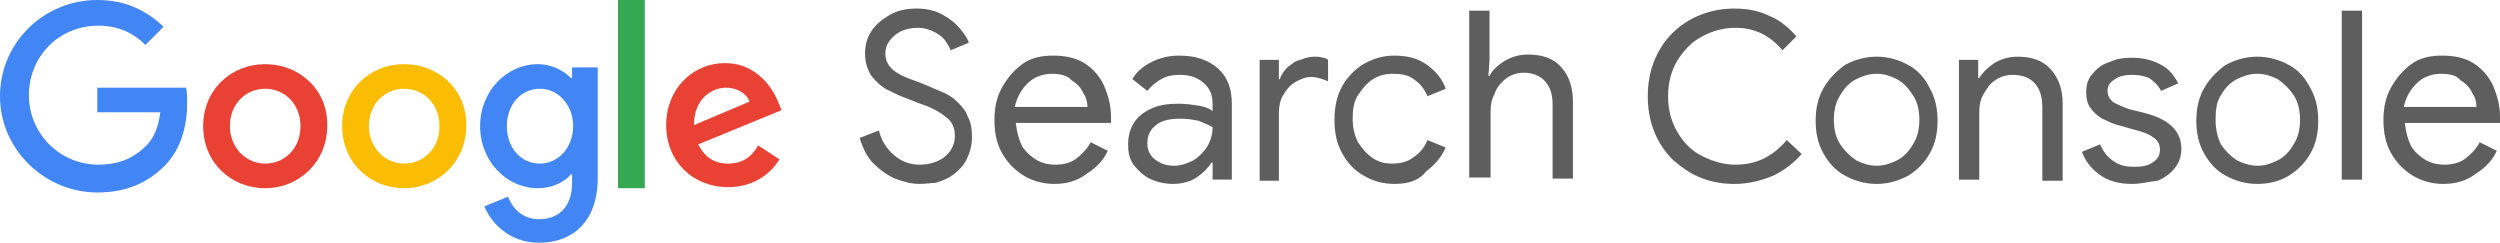 <?xml version="1.0" encoding="UTF-8"?> <svg xmlns="http://www.w3.org/2000/svg" id="Layer_2" viewBox="0 0 233.8 22.7"><defs><style>.cls-1{fill:#5e5e5e;}.cls-1,.cls-2,.cls-3,.cls-4,.cls-5{stroke-width:0px;}.cls-2{fill:#fbbc04;}.cls-2,.cls-3,.cls-4,.cls-5{fill-rule:evenodd;}.cls-3{fill:#e94235;}.cls-4{fill:#4285f4;}.cls-5{fill:#34a853;}</style></defs><g id="katman_1"><path class="cls-4" d="m9.1,8v2.5h5.9c-.2,1.4-.6,2.4-1.3,3.1-.9.9-2.2,1.8-4.5,1.8-3.6,0-6.5-2.9-6.5-6.5s2.8-6.5,6.5-6.5c2,0,3.4.8,4.4,1.8l1.7-1.7C13.8,1.1,11.9,0,9.1,0,4.1,0,0,4,0,9s4.2,9,9.1,9c2.7,0,4.7-.9,6.3-2.5s2.1-3.9,2.1-5.8c0-.6,0-1.1-.1-1.5h-8.3v-.2Z"></path><path class="cls-3" d="m24.8,15.3c-1.8,0-3.3-1.5-3.3-3.5,0-2.1,1.5-3.5,3.3-3.5s3.3,1.4,3.3,3.5c0,2.1-1.5,3.5-3.3,3.5Zm0-9.3c-3.2,0-5.8,2.4-5.8,5.8s2.6,5.8,5.8,5.8,5.8-2.5,5.8-5.8c.1-3.4-2.6-5.8-5.8-5.8Z"></path><path class="cls-4" d="m50.5,15.3c-1.8,0-3.1-1.5-3.1-3.5s1.3-3.5,3.1-3.5c1.7,0,3.1,1.5,3.1,3.5s-1.4,3.5-3.1,3.5Zm2.9-8h0c-.7-.7-1.8-1.3-3.1-1.3-2.9,0-5.4,2.5-5.4,5.8s2.5,5.8,5.4,5.8c1.4,0,2.5-.6,3.1-1.3h.1v.8c0,2.2-1.2,3.4-3.1,3.4-1.6,0-2.5-1.1-2.9-2.1l-2.2.9c.6,1.5,2.3,3.4,5.1,3.4,3,0,5.5-1.8,5.5-6.1V6.3h-2.4v1h-.1Z"></path><path class="cls-2" d="m37.8,15.3c-1.8,0-3.3-1.5-3.3-3.5,0-2.1,1.5-3.5,3.3-3.5s3.3,1.4,3.3,3.5-1.5,3.5-3.3,3.5Zm0-9.3c-3.2,0-5.8,2.4-5.8,5.8s2.6,5.8,5.8,5.8,5.8-2.5,5.8-5.8c.1-3.4-2.6-5.8-5.8-5.8Z"></path><path class="cls-5" d="m57.8,17.6h2.5V0h-2.5v17.6Z"></path><path class="cls-3" d="m67.9,8.2c1,0,1.9.5,2.2,1.3l-5.2,2.2c0-2.5,1.7-3.5,3-3.5Zm.2,7.1c-1.3,0-2.2-.6-2.8-1.8l7.8-3.2-.3-.7c-.5-1.3-2-3.7-5-3.7s-5.5,2.4-5.5,5.8,2.5,5.8,5.8,5.8c2.7,0,4.2-1.6,4.8-2.6l-2-1.3c-.6,1.1-1.5,1.7-2.8,1.7Z"></path><path class="cls-1" d="m86,17.2c-.8,0-1.5-.2-2.3-.5-.7-.3-1.4-.8-2-1.4s-1-1.4-1.3-2.4l1.8-.7c.2.9.7,1.7,1.4,2.3.7.6,1.5.9,2.4.9.6,0,1.1-.1,1.6-.3.5-.2.9-.5,1.2-.9.3-.4.5-.9.5-1.5,0-.8-.3-1.4-.9-1.8-.6-.5-1.4-.9-2.6-1.3l-1-.4c-.6-.2-1.2-.5-1.8-.8s-1.1-.8-1.5-1.3c-.4-.6-.6-1.3-.6-2.1s.2-1.5.6-2.1,1-1.1,1.7-1.5,1.5-.6,2.5-.6,1.8.2,2.5.6,1.2.8,1.6,1.3.7.9.8,1.3l-1.7.7c-.1-.3-.3-.6-.5-.9s-.6-.6-1-.8c-.4-.2-.9-.4-1.6-.4-.5,0-1,.1-1.5.3-.4.2-.8.5-1.1.9-.3.4-.4.8-.4,1.2,0,.7.3,1.2.8,1.6s1.2.7,2.1,1l1,.4c.5.2.9.4,1.4.6s1,.5,1.4.9.8.8,1,1.4c.3.5.4,1.2.4,1.9,0,.8-.2,1.5-.5,2.1s-.7,1-1.2,1.4-1.1.6-1.7.8c-.3,0-.9.1-1.5.1Zm12.6,0c-1.1,0-2.1-.3-2.9-.8-.8-.5-1.5-1.2-2-2.1s-.7-1.9-.7-3.1c0-1.1.2-2.1.7-3s1.1-1.6,1.9-2.2c.8-.6,1.8-.8,2.9-.8s2.1.2,2.9.7c.8.5,1.4,1.2,1.8,2,.4.9.7,1.9.7,3v.6h-8.9c.1.9.3,1.6.6,2.2.4.6.9,1,1.4,1.3.6.3,1.1.4,1.7.4.8,0,1.5-.2,2-.6s1-.9,1.3-1.5l1.6.8c-.4.9-1.1,1.6-1.9,2.1-.9.7-1.9,1-3.1,1Zm-.2-10.3c-.9,0-1.7.3-2.3.9s-1,1.3-1.2,2.2h6.8c0-.4-.1-.9-.4-1.3-.2-.5-.6-.9-1.1-1.2-.3-.4-1-.6-1.8-.6Zm11.3,10.3c-.8,0-1.6-.2-2.2-.5-.6-.3-1.1-.8-1.5-1.3-.4-.6-.5-1.2-.5-1.9,0-.8.2-1.5.6-2.1.4-.6,1-1,1.7-1.3s1.5-.4,2.4-.4c.7,0,1.4.1,2,.2s1,.3,1.2.5v-.7c0-.9-.3-1.5-.9-2-.6-.5-1.3-.7-2.2-.7-.6,0-1.2.1-1.7.4s-.9.6-1.3,1.1l-1.4-1.1c.4-.7,1-1.2,1.8-1.6s1.6-.6,2.6-.6c1.5,0,2.7.4,3.6,1.2.9.8,1.3,1.9,1.3,3.3v7.1h-1.8v-1.6h-.1c-.3.5-.8,1-1.4,1.4-.6.4-1.4.6-2.2.6Zm.1-1.7c.6,0,1.2-.2,1.8-.5.5-.3,1-.8,1.3-1.3s.5-1.1.5-1.8c-.3-.2-.8-.4-1.3-.6-.5-.1-1-.2-1.7-.2-1.1,0-1.9.2-2.4.7-.5.4-.7,1-.7,1.6s.2,1.1.7,1.5c.5.4,1.1.6,1.8.6Zm8,1.3V5.6h1.8v1.8h.1c.1-.4.4-.8.7-1.1.4-.3.7-.6,1.2-.7.5-.2.9-.3,1.3-.3.3,0,.6,0,.8.1.2,0,.4.1.5.2v2c-.5-.2-1-.4-1.6-.4-.5,0-1,.2-1.5.5s-.8.7-1.1,1.2-.4,1.1-.4,1.7v6.3h-1.8v-.1Zm12.6.4c-1.1,0-2.1-.3-2.9-.8-.9-.5-1.5-1.2-2-2.1s-.7-1.9-.7-3.1c0-1.1.2-2.2.7-3.1s1.2-1.6,2-2.1c.9-.5,1.8-.8,2.9-.8,1.3,0,2.3.3,3.1.9s1.4,1.3,1.7,2.2l-1.7.7c-.3-.7-.7-1.2-1.3-1.6-.5-.4-1.2-.5-2-.5-.7,0-1.3.2-1.8.5-.6.4-1,.9-1.4,1.5s-.5,1.4-.5,2.2c0,.9.2,1.6.5,2.2.4.6.8,1.1,1.4,1.5.6.4,1.2.5,1.8.5.8,0,1.5-.2,2-.6.6-.4,1-.9,1.3-1.6l1.7.7c-.4.9-1,1.6-1.8,2.2-.7.9-1.7,1.2-3,1.2Zm7-.4V1h1.9v4.6l-.1,1.5h.1c.3-.6.8-1,1.4-1.4.7-.4,1.4-.6,2.2-.6,1.4,0,2.5.4,3.2,1.3.7.8,1,1.9,1,3.1v7.2h-1.9v-6.9c0-1.1-.3-1.8-.8-2.3s-1.2-.7-1.9-.7c-.6,0-1.2.2-1.6.5s-.9.8-1.1,1.4c-.3.6-.4,1.1-.4,1.7v6.2h-2v.2Zm24.8.4c-1.2,0-2.2-.2-3.2-.6s-1.8-1-2.6-1.7c-.7-.7-1.3-1.6-1.7-2.6s-.6-2.1-.6-3.3.2-2.3.6-3.3c.4-1,1-1.9,1.7-2.6s1.6-1.3,2.6-1.7c1-.4,2.1-.6,3.2-.6,1.2,0,2.3.2,3.3.7,1,.4,1.8,1.1,2.5,1.9l-1.3,1.3c-1.2-1.4-2.6-2.1-4.4-2.1-1.1,0-2.2.3-3.1.8-1,.5-1.7,1.3-2.3,2.2-.6,1-.9,2.1-.9,3.4s.3,2.4.9,3.4c.6,1,1.3,1.7,2.3,2.2s2,.8,3.1.8c1,0,1.9-.2,2.7-.6s1.5-1,2.1-1.7l1.4,1.3c-.7.8-1.6,1.5-2.6,2-1.2.5-2.4.8-3.7.8Zm13.3,0c-1.1,0-2.1-.3-3-.8s-1.5-1.2-2-2.1-.7-1.9-.7-3,.2-2.1.7-3,1.2-1.6,2-2.2c.9-.5,1.9-.8,3-.8s2.1.3,3,.8,1.5,1.2,2,2.2c.5.9.7,1.9.7,3s-.2,2.1-.7,3-1.2,1.6-2,2.1c-.9.5-1.9.8-3,.8Zm0-1.7c.7,0,1.3-.2,1.9-.5.6-.3,1.1-.8,1.5-1.5.4-.6.6-1.4.6-2.3s-.2-1.7-.6-2.3c-.4-.6-.8-1.1-1.5-1.5-.6-.3-1.2-.5-1.9-.5s-1.3.2-1.9.5c-.6.3-1.1.8-1.5,1.5-.4.6-.6,1.4-.6,2.3s.2,1.7.6,2.3c.4.6.9,1.1,1.5,1.5.6.3,1.2.5,1.9.5Zm7.7,1.3V5.6h1.8v1.7h.1c.3-.5.8-1,1.4-1.4.7-.4,1.4-.6,2.2-.6,1.4,0,2.4.4,3.1,1.2.7.8,1.1,1.8,1.1,3.2v7.2h-1.9v-6.9c0-1.1-.3-1.8-.8-2.3s-1.2-.7-2-.7c-.6,0-1.2.2-1.6.5-.5.3-.8.8-1.1,1.3s-.4,1.1-.4,1.7v6.3s-1.9,0-1.9,0Zm16.2.4c-1.3,0-2.3-.3-3.1-.9s-1.3-1.3-1.6-2.1l1.7-.7c.3.7.7,1.2,1.3,1.6s1.2.5,1.9.5,1.3-.1,1.7-.4c.5-.3.7-.7.7-1.2s-.2-.9-.7-1.2c-.4-.3-1-.5-1.8-.7l-1.4-.4c-.5-.1-1-.4-1.5-.6-.5-.3-.8-.6-1.1-1s-.4-.9-.4-1.5c0-.7.2-1.3.6-1.7.4-.5.9-.9,1.6-1.1.6-.3,1.3-.4,2.1-.4,1,0,1.8.2,2.6.6s1.3,1,1.7,1.8l-1.6.7c-.3-.6-.7-.9-1.1-1.2-.5-.2-1-.3-1.6-.3s-1.2.1-1.6.4c-.5.3-.7.6-.7,1.1s.2.8.6,1.1c.4.2.8.4,1.4.6l1.6.4c2.2.6,3.3,1.7,3.3,3.3,0,.7-.2,1.3-.6,1.8-.4.5-.9.9-1.6,1.2-.9.1-1.6.3-2.4.3Zm11.7,0c-1.1,0-2.1-.3-3-.8s-1.5-1.2-2-2.1-.7-1.9-.7-3,.2-2.1.7-3,1.2-1.6,2-2.2c.9-.5,1.9-.8,3-.8s2.1.3,3,.8,1.5,1.2,2,2.2c.5.9.7,1.9.7,3s-.2,2.1-.7,3-1.2,1.6-2,2.1c-.8.5-1.8.8-3,.8Zm0-1.7c.7,0,1.3-.2,1.9-.5.6-.3,1.1-.8,1.5-1.5.4-.6.6-1.4.6-2.3s-.2-1.7-.6-2.3c-.4-.6-.9-1.1-1.5-1.5-.6-.3-1.2-.5-1.9-.5s-1.3.2-1.9.5c-.6.3-1.1.8-1.5,1.5-.4.6-.5,1.4-.5,2.3s.2,1.7.5,2.3c.4.6.9,1.1,1.5,1.5.6.3,1.3.5,1.9.5Zm7.9,1.3V1h1.9v15.8h-1.9Zm9.5.4c-1.1,0-2.1-.3-2.9-.8s-1.5-1.2-2-2.1-.7-1.9-.7-3.1c0-1.1.2-2.1.7-3s1.1-1.6,1.9-2.2,1.8-.8,2.9-.8,2.1.2,2.9.7,1.4,1.2,1.8,2c.4.9.7,1.9.7,3v.6h-8.9c.1.9.3,1.6.6,2.2.4.6.9,1,1.4,1.3.6.3,1.1.4,1.7.4.8,0,1.5-.2,2-.6s1-.9,1.3-1.5l1.6.8c-.4.9-1.1,1.6-1.9,2.1-.9.7-1.9,1-3.1,1Zm-.2-10.3c-.9,0-1.7.3-2.3.9-.6.6-1,1.3-1.2,2.2h6.8c0-.4-.1-.9-.4-1.3-.2-.5-.6-.9-1.1-1.2-.3-.4-.9-.6-1.8-.6Z"></path></g></svg> 